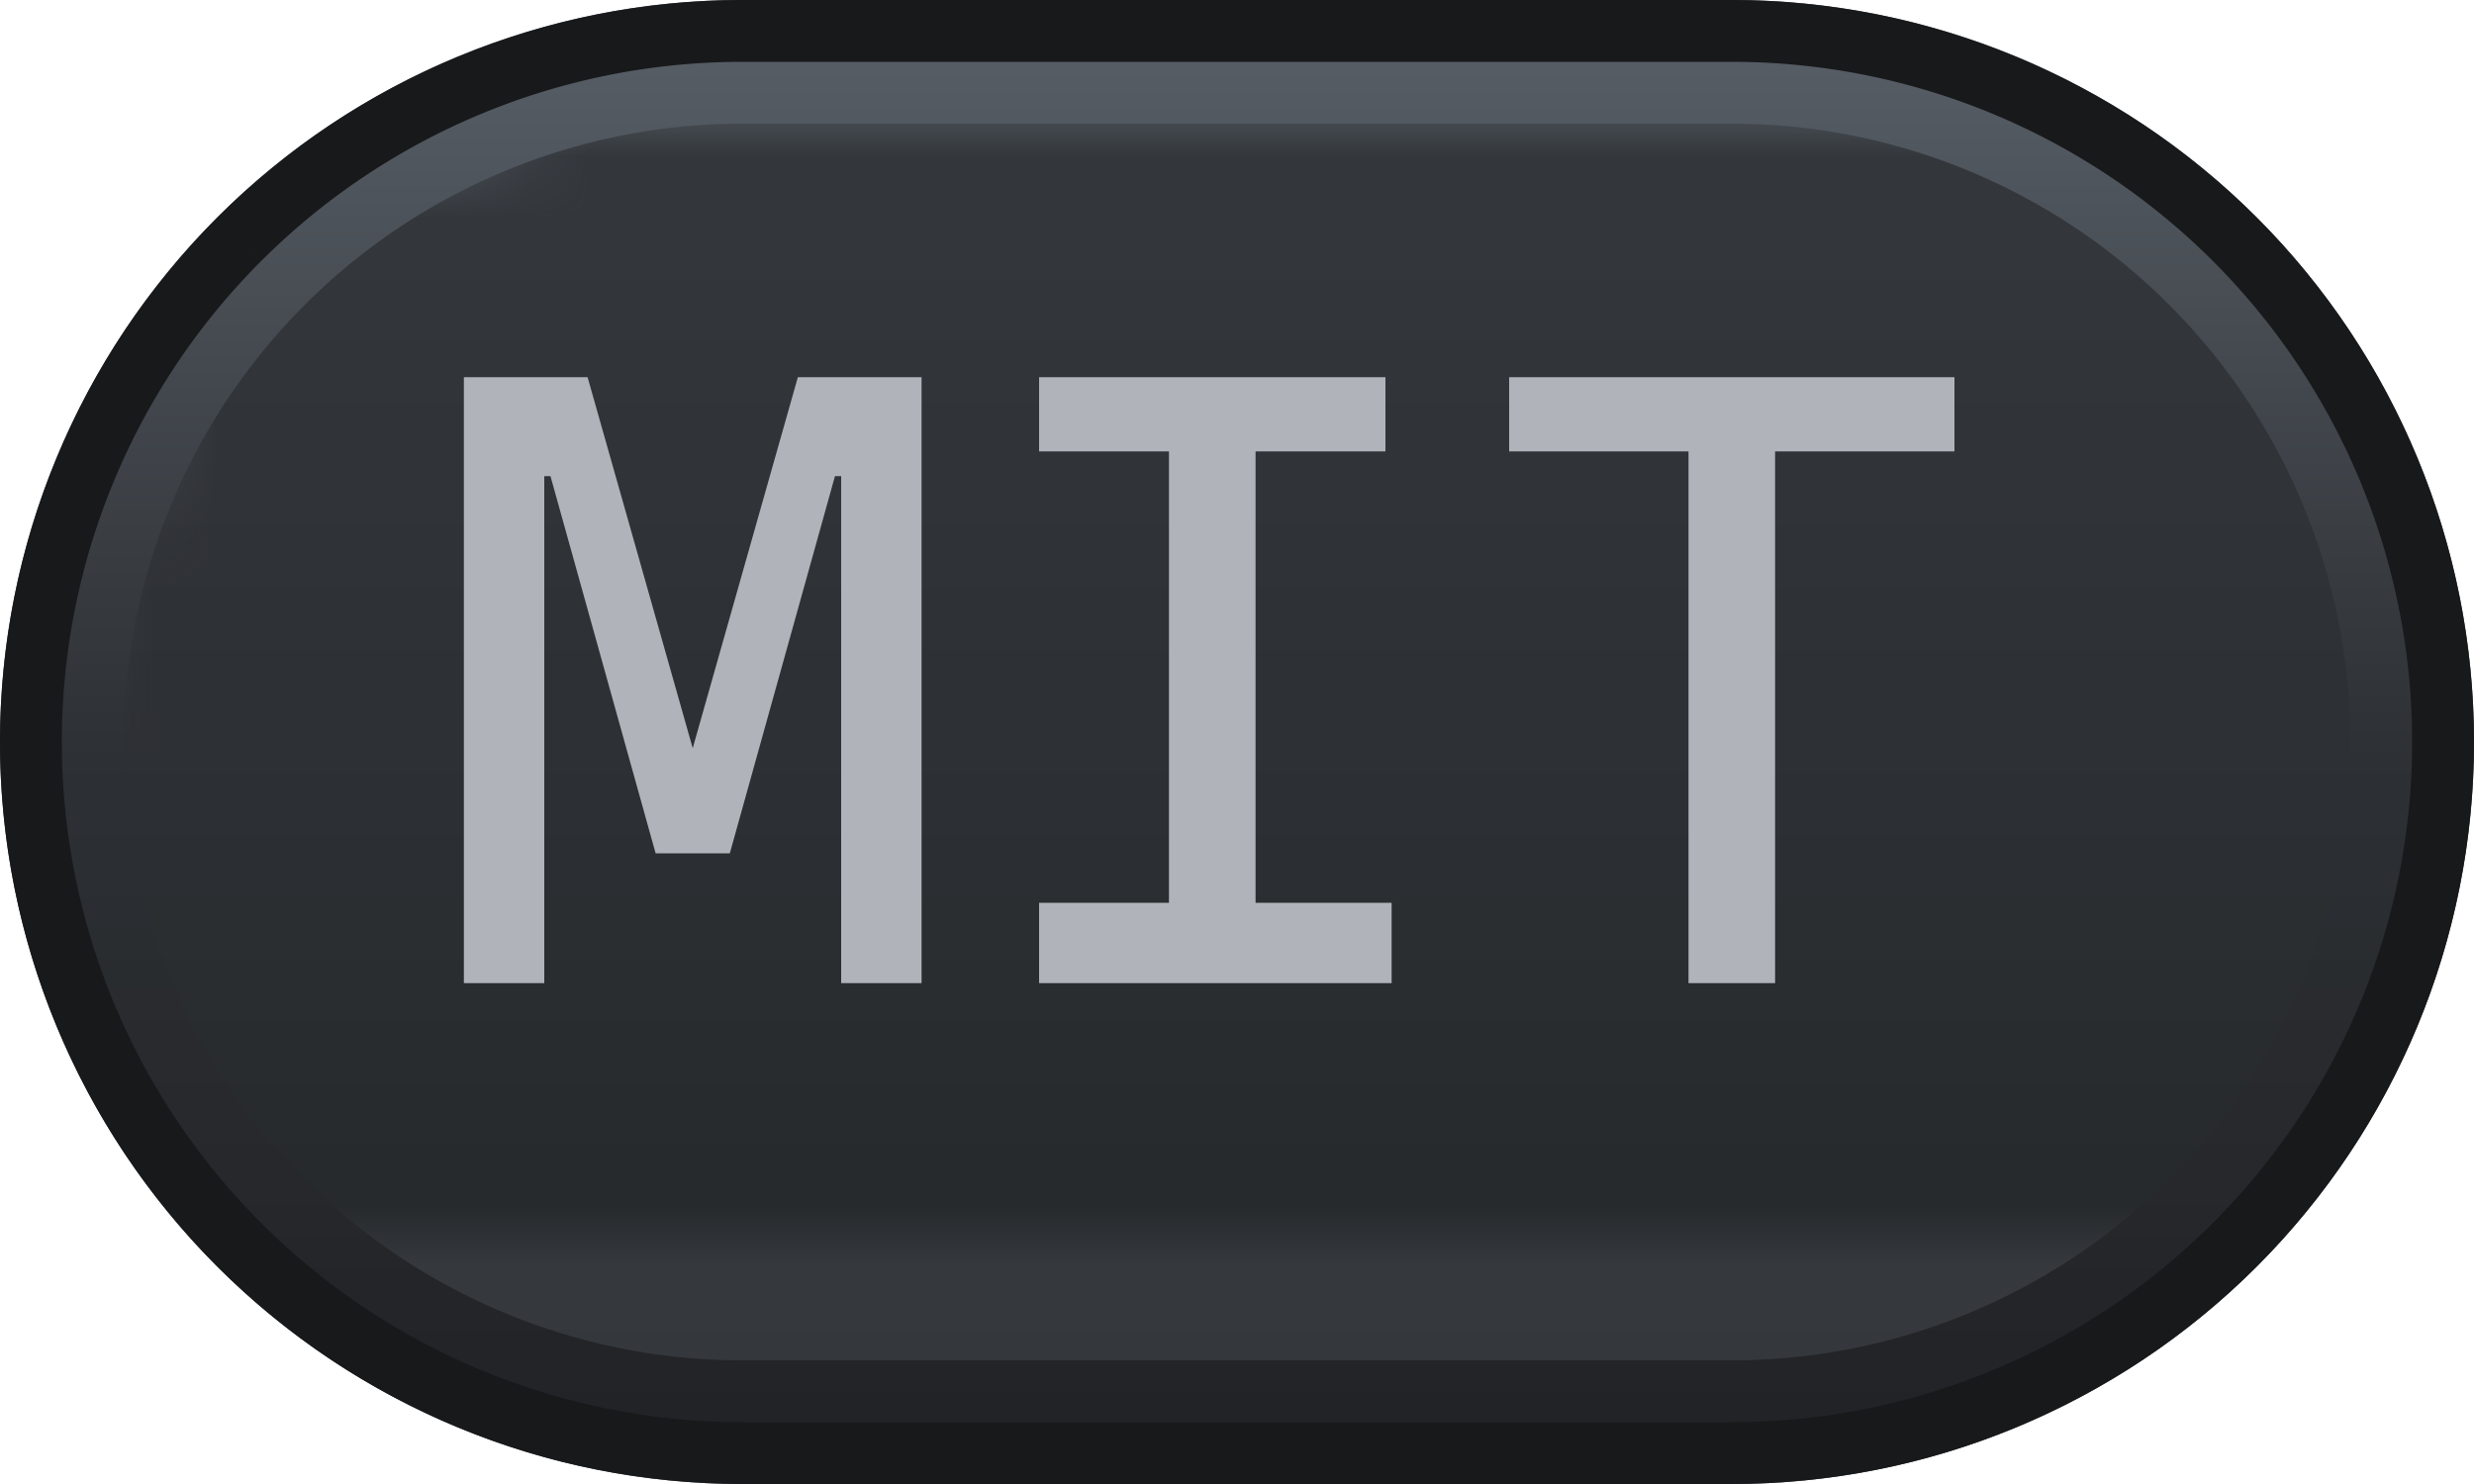 <svg width="40" height="24" viewBox="0 0 40 24" xmlns="http://www.w3.org/2000/svg"><defs><pattern id="satori_pattern_id_0" x="0" y="0" width="1" height="1" patternUnits="objectBoundingBox"><linearGradient id="satori_biid_0" x1="0" y1="0" x2="0" y2="1"><stop offset="0%" stop-color="#5a6169"/><stop offset="50%" stop-color="#2e3135"/><stop offset="100%" stop-color="#212225"/></linearGradient><rect x="0" y="0" width="40" height="24" fill="url(#satori_biid_0)"/></pattern><clipPath id="satori_bc-id"><path x="0" y="0" width="40" height="24" d="M12,0 h16 a12,12 0 0 1 12,12 v0 a12,12 0 0 1 -12,12 h-16 a12,12 0 0 1 -12,-12 v0 a12,12 0 0 1 12,-12"/></clipPath></defs><clipPath id="satori_cp-id"><path x="0" y="0" width="40" height="24" d="M12,0 h16 a12,12 0 0 1 12,12 v0 a12,12 0 0 1 -12,12 h-16 a12,12 0 0 1 -12,-12 v0 a12,12 0 0 1 12,-12"/></clipPath><mask id="satori_om-id"><rect x="1" y="1" width="38" height="22" fill="#fff"/><path width="40" height="24" fill="none" stroke="#000" stroke-width="2" d="M3.515,3.515 A12,12 0 0 1 12,0 h16 a12,12 0 0 1 12,12 v0 a12,12 0 0 1 -12,12 h-16 a12,12 0 0 1 -12,-12 v0 A12,12 0 0 1 3.515,3.515"/></mask><path x="0" y="0" width="40" height="24" fill="url(#satori_pattern_id_0)" d="M12,0 h16 a12,12 0 0 1 12,12 v0 a12,12 0 0 1 -12,12 h-16 a12,12 0 0 1 -12,-12 v0 a12,12 0 0 1 12,-12"/><path width="40" height="24" clip-path="url(#satori_bc-id)" fill="none" stroke="#18191b" stroke-width="2" d="M3.515,3.515 A12,12 0 0 1 12,0 h16 a12,12 0 0 1 12,12 v0 a12,12 0 0 1 -12,12 h-16 a12,12 0 0 1 -12,-12 v0 A12,12 0 0 1 3.515,3.515"/><defs><pattern id="satori_pattern_id-0_0" x="0" y="0" width="1" height="1" patternUnits="objectBoundingBox"><linearGradient id="satori_biid-0_0" x1="0" y1="0" x2="0" y2="1"><stop offset="0%" stop-color="#363a3f"/><stop offset="100%" stop-color="#272a2d"/></linearGradient><rect x="0" y="0" width="36" height="20" fill="url(#satori_biid-0_0)"/></pattern></defs><mask id="satori_om-id-0"><rect x="2" y="2" width="36" height="20" fill="#fff" mask="url(#satori_om-id)"/></mask><path x="2" y="2" width="36" height="20" fill="url(#satori_pattern_id-0_0)" d="M12,2 h16 a10,10 0 0 1 10,10 v0 a10,10 0 0 1 -10,10 h-16 a10,10 0 0 1 -10,-10 v0 a10,10 0 0 1 10,-10" clip-path="url(#satori_cp-id)" mask="url(#satori_om-id)"/><mask id="satori_om-id-0-0"><rect x="7" y="3" width="26" height="18" fill="#fff" mask="url(#satori_om-id)"/></mask><path fill="#b0b4ba" d="M8.8 7.7L8.9 7.7L10.6 13.8L11.8 13.8L13.5 7.7L13.6 7.7L13.6 15.9L14.9 15.9L14.9 6.1L12.9 6.1L11.2 12.1L11.2 12.1L9.5 6.1L7.5 6.1L7.5 15.9L8.8 15.9ZM16.8 15.9L22.5 15.9L22.5 14.6L20.3 14.6L20.3 7.3L22.4 7.3L22.4 6.1L16.8 6.1L16.8 7.3L18.9 7.3L18.9 14.6L16.8 14.6ZM27.3 15.9L28.7 15.9L28.7 7.3L31.6 7.3L31.6 6.1L24.4 6.1L24.4 7.3L27.3 7.3Z " clip-path="url(#satori_cp-id)" mask="url(#satori_om-id)"/></svg>
